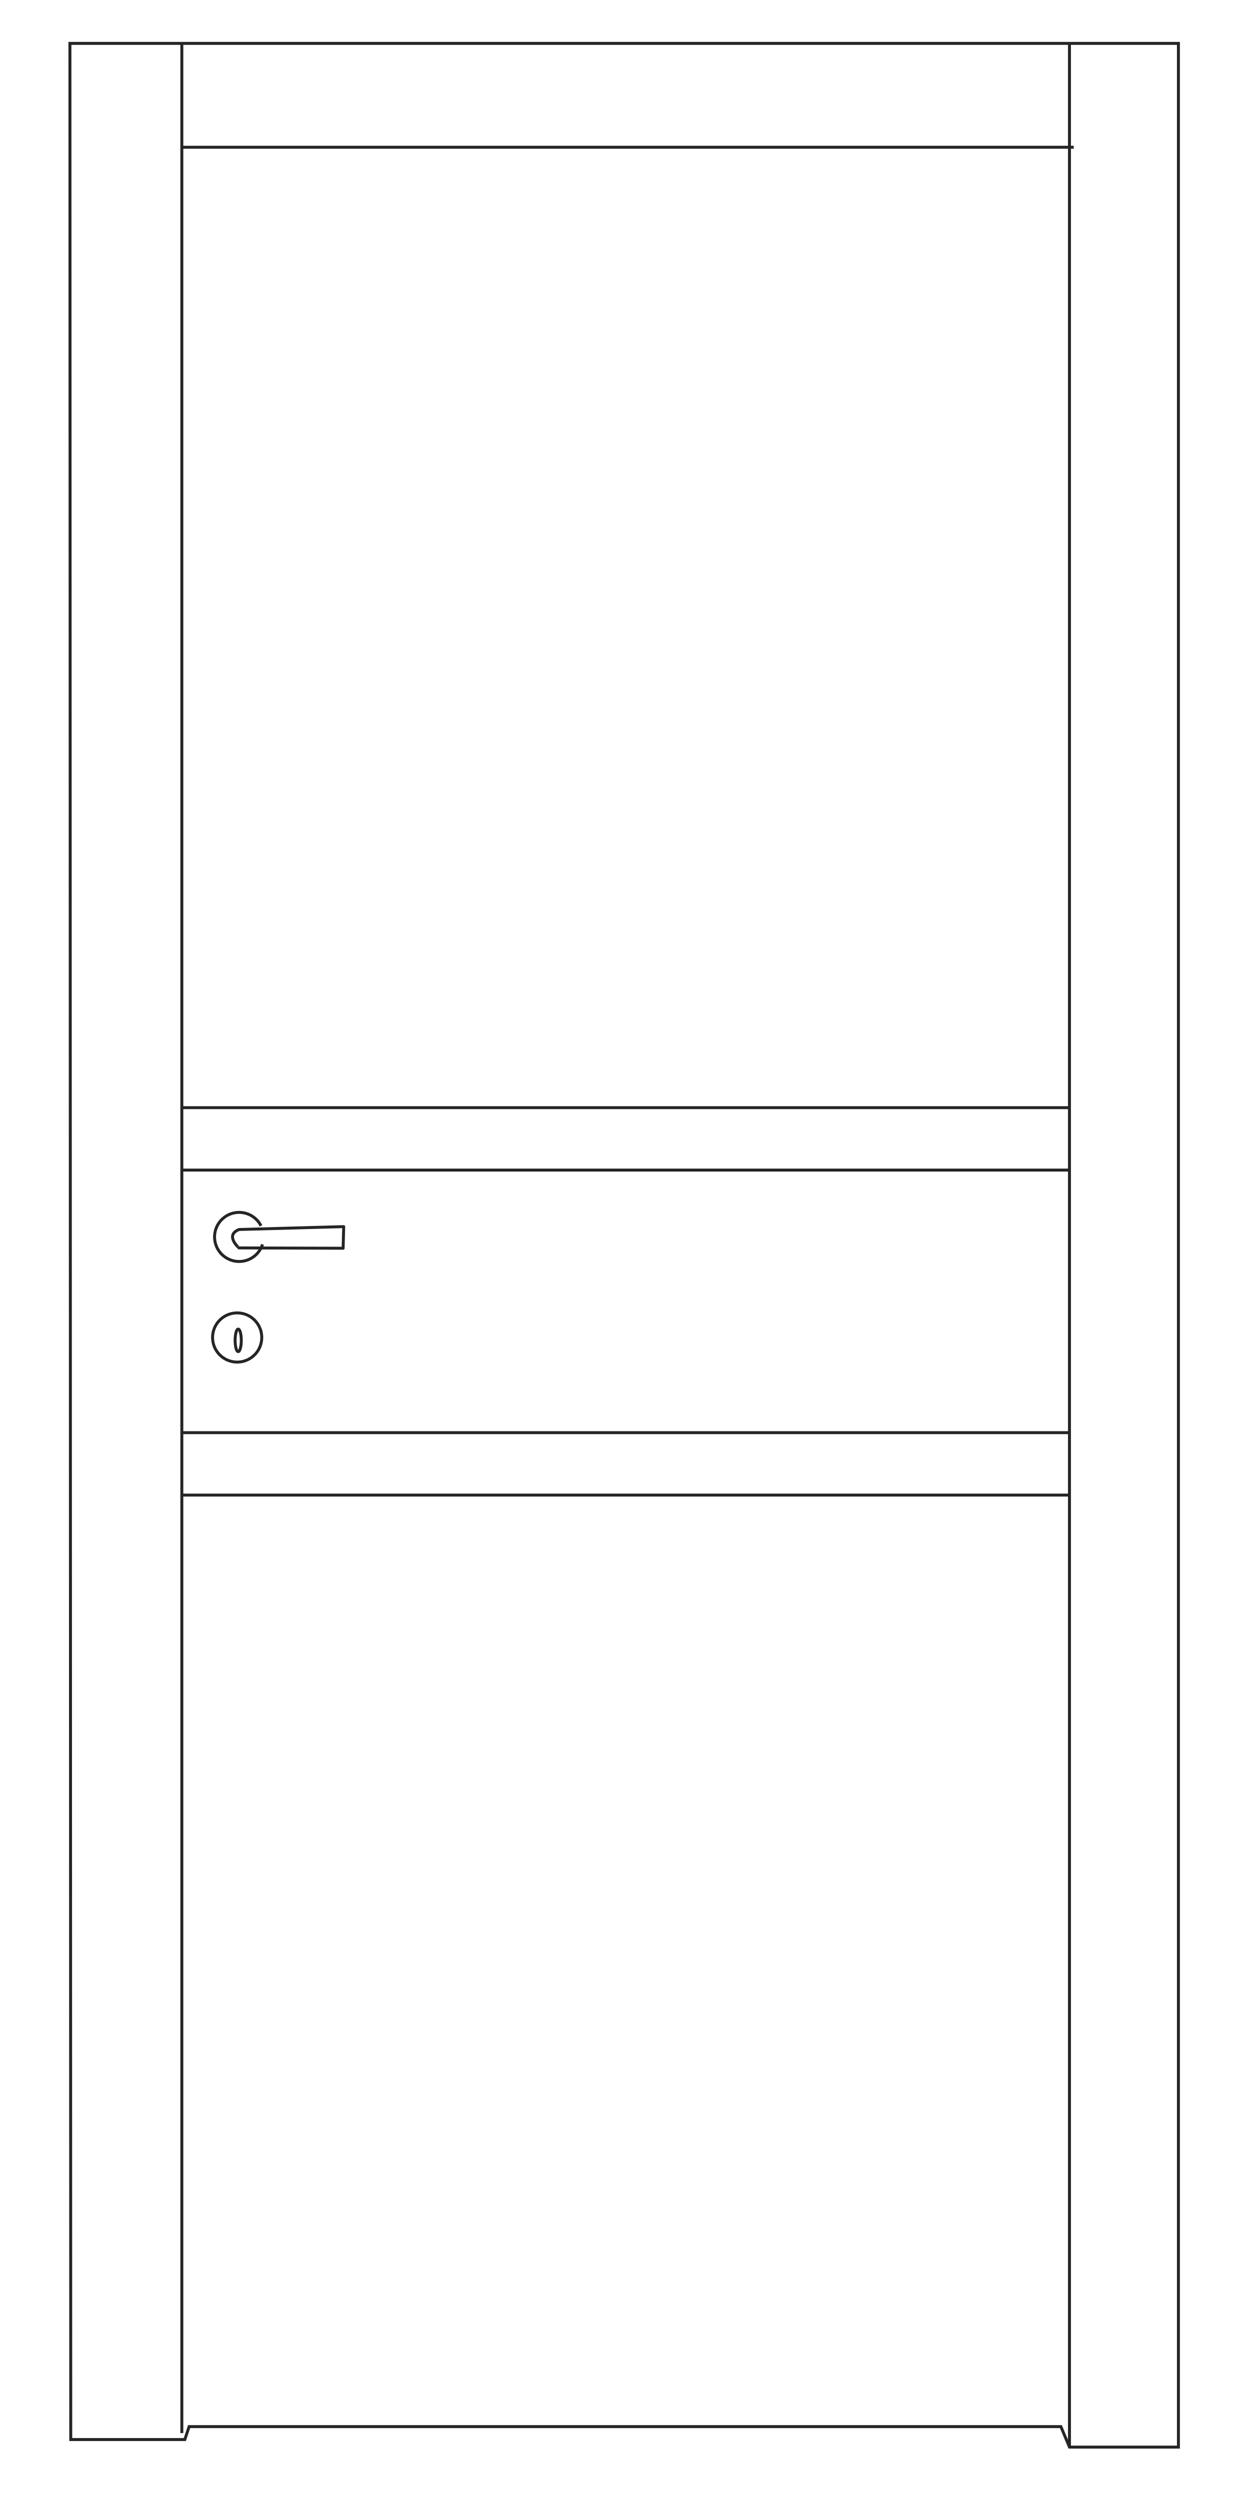 <?xml version="1.0" encoding="UTF-8"?> <svg xmlns="http://www.w3.org/2000/svg" xmlns:xlink="http://www.w3.org/1999/xlink" id="Livello_1" data-name="Livello 1" viewBox="0 0 300 600"> <defs> <style>.cls-1,.cls-3,.cls-4{fill:none;}.cls-2{clip-path:url(#clip-path);}.cls-3,.cls-4{stroke:#272425;stroke-width:0.71px;}.cls-4{stroke-linejoin:round;}</style> <clipPath id="clip-path"> <rect class="cls-1" x="15.23" y="8.86" width="269.14" height="580"></rect> </clipPath> </defs> <title>SoundBasic</title> <g class="cls-2"> <polygon class="cls-3" points="16.78 10.41 282.82 10.41 282.82 587.31 256.68 587.31 254.61 582.39 45.39 582.39 44.36 585.49 16.98 585.49 16.78 10.41"></polygon> </g> <line class="cls-3" x1="43.64" y1="10.41" x2="43.64" y2="583.94"></line> <line class="cls-3" x1="256.67" y1="587.31" x2="256.67" y2="10.41"></line> <line class="cls-3" x1="43.84" y1="35.34" x2="257.7" y2="35.34"></line> <path class="cls-4" d="M62.82,321a5.9,5.9,0,1,1-5.89-5.9A5.89,5.89,0,0,1,62.82,321Z"></path> <path class="cls-4" d="M63,298.65a5.89,5.89,0,1,1-.36-4.45"></path> <path class="cls-4" d="M57.91,321.69c0,1.49-.33,2.7-.74,2.7s-.74-1.21-.74-2.7.33-2.71.74-2.71S57.91,320.2,57.91,321.69Z"></path> <path class="cls-4" d="M57.4,295.08l25.09-.69-.14,5.19-25-.08S53.84,296.44,57.4,295.08Z"></path> <line class="cls-3" x1="43.5" y1="265.84" x2="256.7" y2="265.84"></line> <line class="cls-3" x1="43.5" y1="280.82" x2="256.7" y2="280.82"></line> <line class="cls-3" x1="43.5" y1="343.84" x2="256.7" y2="343.84"></line> <line class="cls-3" x1="43.5" y1="358.82" x2="256.7" y2="358.82"></line> </svg> 